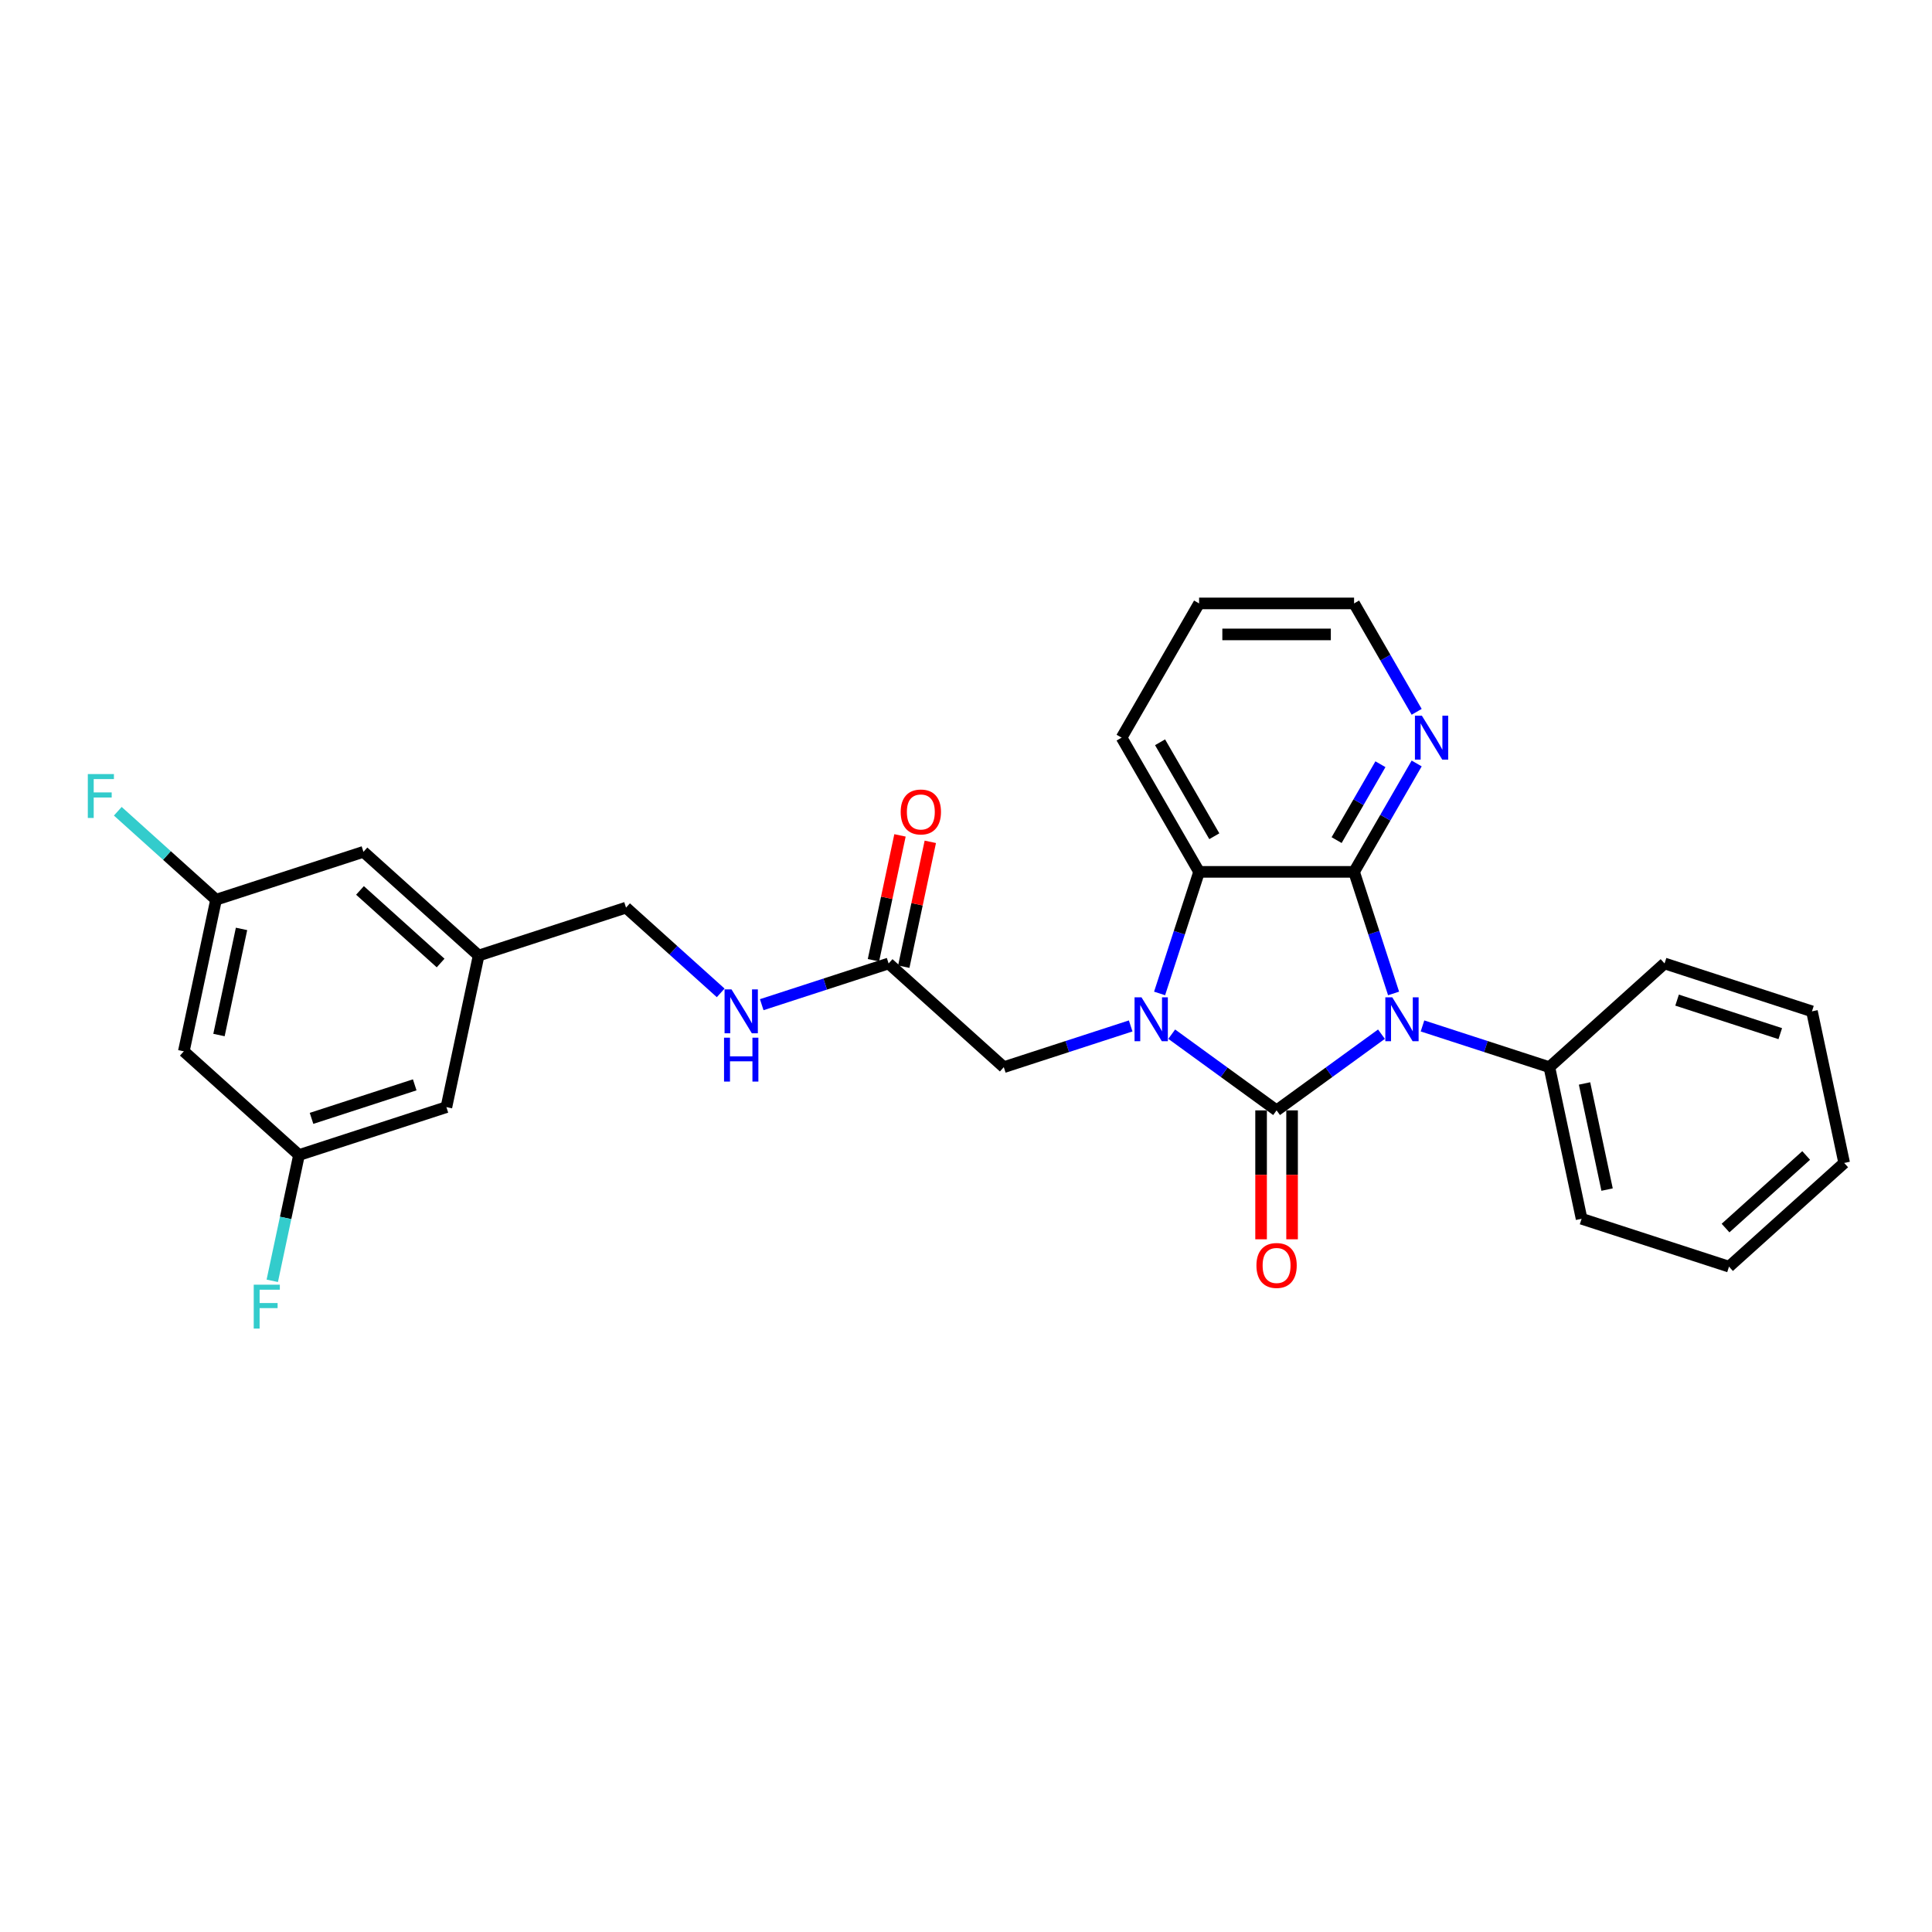 <?xml version='1.0' encoding='iso-8859-1'?>
<svg version='1.1' baseProfile='full'
              xmlns='http://www.w3.org/2000/svg'
                      xmlns:rdkit='http://www.rdkit.org/xml'
                      xmlns:xlink='http://www.w3.org/1999/xlink'
                  xml:space='preserve'
width='1000px' height='1000px' viewBox='0 0 1000 1000'>
<!-- END OF HEADER -->
<rect style='opacity:1.0;fill:#FFFFFF;stroke:none' width='1000' height='1000' x='0' y='0'> </rect>
<path class='bond-0' d='M 660.758,574.726 L 687.898,555.008' style='fill:none;fill-rule:evenodd;stroke:#000000;stroke-width:6px;stroke-linecap:butt;stroke-linejoin:miter;stroke-opacity:1' />
<path class='bond-0' d='M 687.898,555.008 L 715.038,535.289' style='fill:none;fill-rule:evenodd;stroke:#0000FF;stroke-width:6px;stroke-linecap:butt;stroke-linejoin:miter;stroke-opacity:1' />
<path class='bond-1' d='M 660.758,574.726 L 633.618,555.008' style='fill:none;fill-rule:evenodd;stroke:#000000;stroke-width:6px;stroke-linecap:butt;stroke-linejoin:miter;stroke-opacity:1' />
<path class='bond-1' d='M 633.618,555.008 L 606.479,535.289' style='fill:none;fill-rule:evenodd;stroke:#0000FF;stroke-width:6px;stroke-linecap:butt;stroke-linejoin:miter;stroke-opacity:1' />
<path class='bond-6' d='M 652.736,574.726 L 652.736,608.09' style='fill:none;fill-rule:evenodd;stroke:#000000;stroke-width:6px;stroke-linecap:butt;stroke-linejoin:miter;stroke-opacity:1' />
<path class='bond-6' d='M 652.736,608.09 L 652.736,641.454' style='fill:none;fill-rule:evenodd;stroke:#FF0000;stroke-width:6px;stroke-linecap:butt;stroke-linejoin:miter;stroke-opacity:1' />
<path class='bond-6' d='M 668.78,574.726 L 668.78,608.09' style='fill:none;fill-rule:evenodd;stroke:#000000;stroke-width:6px;stroke-linecap:butt;stroke-linejoin:miter;stroke-opacity:1' />
<path class='bond-6' d='M 668.78,608.09 L 668.78,641.454' style='fill:none;fill-rule:evenodd;stroke:#FF0000;stroke-width:6px;stroke-linecap:butt;stroke-linejoin:miter;stroke-opacity:1' />
<path class='bond-2' d='M 721.316,514.208 L 711.093,482.742' style='fill:none;fill-rule:evenodd;stroke:#0000FF;stroke-width:6px;stroke-linecap:butt;stroke-linejoin:miter;stroke-opacity:1' />
<path class='bond-2' d='M 711.093,482.742 L 700.869,451.277' style='fill:none;fill-rule:evenodd;stroke:#000000;stroke-width:6px;stroke-linecap:butt;stroke-linejoin:miter;stroke-opacity:1' />
<path class='bond-7' d='M 736.28,531.024 L 769.117,541.693' style='fill:none;fill-rule:evenodd;stroke:#0000FF;stroke-width:6px;stroke-linecap:butt;stroke-linejoin:miter;stroke-opacity:1' />
<path class='bond-7' d='M 769.117,541.693 L 801.954,552.362' style='fill:none;fill-rule:evenodd;stroke:#000000;stroke-width:6px;stroke-linecap:butt;stroke-linejoin:miter;stroke-opacity:1' />
<path class='bond-3' d='M 600.2,514.208 L 610.423,482.742' style='fill:none;fill-rule:evenodd;stroke:#0000FF;stroke-width:6px;stroke-linecap:butt;stroke-linejoin:miter;stroke-opacity:1' />
<path class='bond-3' d='M 610.423,482.742 L 620.647,451.277' style='fill:none;fill-rule:evenodd;stroke:#000000;stroke-width:6px;stroke-linecap:butt;stroke-linejoin:miter;stroke-opacity:1' />
<path class='bond-4' d='M 585.236,531.024 L 552.399,541.693' style='fill:none;fill-rule:evenodd;stroke:#0000FF;stroke-width:6px;stroke-linecap:butt;stroke-linejoin:miter;stroke-opacity:1' />
<path class='bond-4' d='M 552.399,541.693 L 519.562,552.362' style='fill:none;fill-rule:evenodd;stroke:#000000;stroke-width:6px;stroke-linecap:butt;stroke-linejoin:miter;stroke-opacity:1' />
<path class='bond-5' d='M 700.869,451.277 L 717.066,423.222' style='fill:none;fill-rule:evenodd;stroke:#000000;stroke-width:6px;stroke-linecap:butt;stroke-linejoin:miter;stroke-opacity:1' />
<path class='bond-5' d='M 717.066,423.222 L 733.264,395.168' style='fill:none;fill-rule:evenodd;stroke:#0000FF;stroke-width:6px;stroke-linecap:butt;stroke-linejoin:miter;stroke-opacity:1' />
<path class='bond-5' d='M 691.833,434.838 L 703.171,415.2' style='fill:none;fill-rule:evenodd;stroke:#000000;stroke-width:6px;stroke-linecap:butt;stroke-linejoin:miter;stroke-opacity:1' />
<path class='bond-5' d='M 703.171,415.2 L 714.51,395.562' style='fill:none;fill-rule:evenodd;stroke:#0000FF;stroke-width:6px;stroke-linecap:butt;stroke-linejoin:miter;stroke-opacity:1' />
<path class='bond-28' d='M 700.869,451.277 L 620.647,451.277' style='fill:none;fill-rule:evenodd;stroke:#000000;stroke-width:6px;stroke-linecap:butt;stroke-linejoin:miter;stroke-opacity:1' />
<path class='bond-20' d='M 620.647,451.277 L 580.536,381.803' style='fill:none;fill-rule:evenodd;stroke:#000000;stroke-width:6px;stroke-linecap:butt;stroke-linejoin:miter;stroke-opacity:1' />
<path class='bond-20' d='M 628.525,432.834 L 600.448,384.202' style='fill:none;fill-rule:evenodd;stroke:#000000;stroke-width:6px;stroke-linecap:butt;stroke-linejoin:miter;stroke-opacity:1' />
<path class='bond-8' d='M 519.562,552.362 L 459.945,498.683' style='fill:none;fill-rule:evenodd;stroke:#000000;stroke-width:6px;stroke-linecap:butt;stroke-linejoin:miter;stroke-opacity:1' />
<path class='bond-21' d='M 733.264,368.438 L 717.066,340.383' style='fill:none;fill-rule:evenodd;stroke:#0000FF;stroke-width:6px;stroke-linecap:butt;stroke-linejoin:miter;stroke-opacity:1' />
<path class='bond-21' d='M 717.066,340.383 L 700.869,312.329' style='fill:none;fill-rule:evenodd;stroke:#000000;stroke-width:6px;stroke-linecap:butt;stroke-linejoin:miter;stroke-opacity:1' />
<path class='bond-22' d='M 801.954,552.362 L 818.633,630.831' style='fill:none;fill-rule:evenodd;stroke:#000000;stroke-width:6px;stroke-linecap:butt;stroke-linejoin:miter;stroke-opacity:1' />
<path class='bond-22' d='M 820.15,560.797 L 831.825,615.725' style='fill:none;fill-rule:evenodd;stroke:#000000;stroke-width:6px;stroke-linecap:butt;stroke-linejoin:miter;stroke-opacity:1' />
<path class='bond-23' d='M 801.954,552.362 L 861.571,498.683' style='fill:none;fill-rule:evenodd;stroke:#000000;stroke-width:6px;stroke-linecap:butt;stroke-linejoin:miter;stroke-opacity:1' />
<path class='bond-9' d='M 459.945,498.683 L 427.108,509.353' style='fill:none;fill-rule:evenodd;stroke:#000000;stroke-width:6px;stroke-linecap:butt;stroke-linejoin:miter;stroke-opacity:1' />
<path class='bond-9' d='M 427.108,509.353 L 394.271,520.022' style='fill:none;fill-rule:evenodd;stroke:#0000FF;stroke-width:6px;stroke-linecap:butt;stroke-linejoin:miter;stroke-opacity:1' />
<path class='bond-13' d='M 467.792,500.351 L 474.66,468.04' style='fill:none;fill-rule:evenodd;stroke:#000000;stroke-width:6px;stroke-linecap:butt;stroke-linejoin:miter;stroke-opacity:1' />
<path class='bond-13' d='M 474.66,468.04 L 481.528,435.729' style='fill:none;fill-rule:evenodd;stroke:#FF0000;stroke-width:6px;stroke-linecap:butt;stroke-linejoin:miter;stroke-opacity:1' />
<path class='bond-13' d='M 452.098,497.016 L 458.966,464.704' style='fill:none;fill-rule:evenodd;stroke:#000000;stroke-width:6px;stroke-linecap:butt;stroke-linejoin:miter;stroke-opacity:1' />
<path class='bond-13' d='M 458.966,464.704 L 465.834,432.393' style='fill:none;fill-rule:evenodd;stroke:#FF0000;stroke-width:6px;stroke-linecap:butt;stroke-linejoin:miter;stroke-opacity:1' />
<path class='bond-17' d='M 373.028,513.91 L 348.531,491.852' style='fill:none;fill-rule:evenodd;stroke:#0000FF;stroke-width:6px;stroke-linecap:butt;stroke-linejoin:miter;stroke-opacity:1' />
<path class='bond-17' d='M 348.531,491.852 L 324.033,469.794' style='fill:none;fill-rule:evenodd;stroke:#000000;stroke-width:6px;stroke-linecap:butt;stroke-linejoin:miter;stroke-opacity:1' />
<path class='bond-10' d='M 95.147,544.164 L 111.826,465.695' style='fill:none;fill-rule:evenodd;stroke:#000000;stroke-width:6px;stroke-linecap:butt;stroke-linejoin:miter;stroke-opacity:1' />
<path class='bond-10' d='M 113.342,535.73 L 125.018,480.802' style='fill:none;fill-rule:evenodd;stroke:#000000;stroke-width:6px;stroke-linecap:butt;stroke-linejoin:miter;stroke-opacity:1' />
<path class='bond-31' d='M 95.147,544.164 L 154.763,597.843' style='fill:none;fill-rule:evenodd;stroke:#000000;stroke-width:6px;stroke-linecap:butt;stroke-linejoin:miter;stroke-opacity:1' />
<path class='bond-11' d='M 111.826,465.695 L 188.121,440.906' style='fill:none;fill-rule:evenodd;stroke:#000000;stroke-width:6px;stroke-linecap:butt;stroke-linejoin:miter;stroke-opacity:1' />
<path class='bond-18' d='M 111.826,465.695 L 86.398,442.8' style='fill:none;fill-rule:evenodd;stroke:#000000;stroke-width:6px;stroke-linecap:butt;stroke-linejoin:miter;stroke-opacity:1' />
<path class='bond-18' d='M 86.398,442.8 L 60.969,419.904' style='fill:none;fill-rule:evenodd;stroke:#33CCCC;stroke-width:6px;stroke-linecap:butt;stroke-linejoin:miter;stroke-opacity:1' />
<path class='bond-12' d='M 154.763,597.843 L 231.059,573.053' style='fill:none;fill-rule:evenodd;stroke:#000000;stroke-width:6px;stroke-linecap:butt;stroke-linejoin:miter;stroke-opacity:1' />
<path class='bond-12' d='M 161.249,578.866 L 214.656,561.513' style='fill:none;fill-rule:evenodd;stroke:#000000;stroke-width:6px;stroke-linecap:butt;stroke-linejoin:miter;stroke-opacity:1' />
<path class='bond-19' d='M 154.763,597.843 L 147.844,630.395' style='fill:none;fill-rule:evenodd;stroke:#000000;stroke-width:6px;stroke-linecap:butt;stroke-linejoin:miter;stroke-opacity:1' />
<path class='bond-19' d='M 147.844,630.395 L 140.925,662.947' style='fill:none;fill-rule:evenodd;stroke:#33CCCC;stroke-width:6px;stroke-linecap:butt;stroke-linejoin:miter;stroke-opacity:1' />
<path class='bond-14' d='M 247.738,494.584 L 324.033,469.794' style='fill:none;fill-rule:evenodd;stroke:#000000;stroke-width:6px;stroke-linecap:butt;stroke-linejoin:miter;stroke-opacity:1' />
<path class='bond-15' d='M 247.738,494.584 L 231.059,573.053' style='fill:none;fill-rule:evenodd;stroke:#000000;stroke-width:6px;stroke-linecap:butt;stroke-linejoin:miter;stroke-opacity:1' />
<path class='bond-16' d='M 247.738,494.584 L 188.121,440.906' style='fill:none;fill-rule:evenodd;stroke:#000000;stroke-width:6px;stroke-linecap:butt;stroke-linejoin:miter;stroke-opacity:1' />
<path class='bond-16' d='M 228.059,498.456 L 186.328,460.881' style='fill:none;fill-rule:evenodd;stroke:#000000;stroke-width:6px;stroke-linecap:butt;stroke-linejoin:miter;stroke-opacity:1' />
<path class='bond-24' d='M 580.536,381.803 L 620.647,312.329' style='fill:none;fill-rule:evenodd;stroke:#000000;stroke-width:6px;stroke-linecap:butt;stroke-linejoin:miter;stroke-opacity:1' />
<path class='bond-29' d='M 700.869,312.329 L 620.647,312.329' style='fill:none;fill-rule:evenodd;stroke:#000000;stroke-width:6px;stroke-linecap:butt;stroke-linejoin:miter;stroke-opacity:1' />
<path class='bond-29' d='M 688.836,328.373 L 632.68,328.373' style='fill:none;fill-rule:evenodd;stroke:#000000;stroke-width:6px;stroke-linecap:butt;stroke-linejoin:miter;stroke-opacity:1' />
<path class='bond-26' d='M 818.633,630.831 L 894.929,655.621' style='fill:none;fill-rule:evenodd;stroke:#000000;stroke-width:6px;stroke-linecap:butt;stroke-linejoin:miter;stroke-opacity:1' />
<path class='bond-25' d='M 861.571,498.683 L 937.866,523.473' style='fill:none;fill-rule:evenodd;stroke:#000000;stroke-width:6px;stroke-linecap:butt;stroke-linejoin:miter;stroke-opacity:1' />
<path class='bond-25' d='M 868.057,517.661 L 921.464,535.014' style='fill:none;fill-rule:evenodd;stroke:#000000;stroke-width:6px;stroke-linecap:butt;stroke-linejoin:miter;stroke-opacity:1' />
<path class='bond-27' d='M 937.866,523.473 L 954.545,601.942' style='fill:none;fill-rule:evenodd;stroke:#000000;stroke-width:6px;stroke-linecap:butt;stroke-linejoin:miter;stroke-opacity:1' />
<path class='bond-30' d='M 894.929,655.621 L 954.545,601.942' style='fill:none;fill-rule:evenodd;stroke:#000000;stroke-width:6px;stroke-linecap:butt;stroke-linejoin:miter;stroke-opacity:1' />
<path class='bond-30' d='M 893.136,635.646 L 934.867,598.071' style='fill:none;fill-rule:evenodd;stroke:#000000;stroke-width:6px;stroke-linecap:butt;stroke-linejoin:miter;stroke-opacity:1' />
<path  class='atom-1' d='M 720.637 516.213
L 728.082 528.246
Q 728.82 529.434, 730.007 531.584
Q 731.194 533.734, 731.258 533.862
L 731.258 516.213
L 734.275 516.213
L 734.275 538.932
L 731.162 538.932
L 723.172 525.775
Q 722.241 524.235, 721.247 522.47
Q 720.284 520.705, 719.995 520.16
L 719.995 538.932
L 717.043 538.932
L 717.043 516.213
L 720.637 516.213
' fill='#0000FF'/>
<path  class='atom-2' d='M 590.835 516.213
L 598.28 528.246
Q 599.018 529.434, 600.205 531.584
Q 601.392 533.734, 601.457 533.862
L 601.457 516.213
L 604.473 516.213
L 604.473 538.932
L 601.36 538.932
L 593.37 525.775
Q 592.44 524.235, 591.445 522.47
Q 590.482 520.705, 590.194 520.16
L 590.194 538.932
L 587.241 538.932
L 587.241 516.213
L 590.835 516.213
' fill='#0000FF'/>
<path  class='atom-6' d='M 735.958 370.443
L 743.403 382.477
Q 744.141 383.664, 745.328 385.814
Q 746.515 387.964, 746.579 388.092
L 746.579 370.443
L 749.596 370.443
L 749.596 393.162
L 746.483 393.162
L 738.493 380.006
Q 737.562 378.466, 736.568 376.701
Q 735.605 374.936, 735.316 374.39
L 735.316 393.162
L 732.364 393.162
L 732.364 370.443
L 735.958 370.443
' fill='#0000FF'/>
<path  class='atom-7' d='M 650.329 655.012
Q 650.329 649.557, 653.025 646.508
Q 655.72 643.46, 660.758 643.46
Q 665.796 643.46, 668.491 646.508
Q 671.187 649.557, 671.187 655.012
Q 671.187 660.531, 668.459 663.676
Q 665.732 666.788, 660.758 666.788
Q 655.752 666.788, 653.025 663.676
Q 650.329 660.563, 650.329 655.012
M 660.758 664.221
Q 664.224 664.221, 666.085 661.911
Q 667.978 659.568, 667.978 655.012
Q 667.978 650.551, 666.085 648.305
Q 664.224 646.027, 660.758 646.027
Q 657.292 646.027, 655.399 648.273
Q 653.538 650.519, 653.538 655.012
Q 653.538 659.6, 655.399 661.911
Q 657.292 664.221, 660.758 664.221
' fill='#FF0000'/>
<path  class='atom-10' d='M 378.628 512.114
L 386.072 524.147
Q 386.81 525.335, 387.998 527.484
Q 389.185 529.634, 389.249 529.763
L 389.249 512.114
L 392.265 512.114
L 392.265 534.833
L 389.153 534.833
L 381.163 521.676
Q 380.232 520.136, 379.237 518.371
Q 378.275 516.606, 377.986 516.061
L 377.986 534.833
L 375.034 534.833
L 375.034 512.114
L 378.628 512.114
' fill='#0000FF'/>
<path  class='atom-10' d='M 374.761 537.105
L 377.842 537.105
L 377.842 546.763
L 389.458 546.763
L 389.458 537.105
L 392.538 537.105
L 392.538 559.824
L 389.458 559.824
L 389.458 549.331
L 377.842 549.331
L 377.842 559.824
L 374.761 559.824
L 374.761 537.105
' fill='#0000FF'/>
<path  class='atom-14' d='M 466.195 420.279
Q 466.195 414.824, 468.891 411.775
Q 471.586 408.727, 476.624 408.727
Q 481.662 408.727, 484.358 411.775
Q 487.053 414.824, 487.053 420.279
Q 487.053 425.798, 484.326 428.943
Q 481.598 432.055, 476.624 432.055
Q 471.618 432.055, 468.891 428.943
Q 466.195 425.83, 466.195 420.279
M 476.624 429.488
Q 480.09 429.488, 481.951 427.178
Q 483.844 424.835, 483.844 420.279
Q 483.844 415.819, 481.951 413.572
Q 480.09 411.294, 476.624 411.294
Q 473.159 411.294, 471.265 413.54
Q 469.404 415.786, 469.404 420.279
Q 469.404 424.868, 471.265 427.178
Q 473.159 429.488, 476.624 429.488
' fill='#FF0000'/>
<path  class='atom-19' d='M 45.455 400.657
L 58.964 400.657
L 58.964 403.256
L 48.503 403.256
L 48.503 410.155
L 57.809 410.155
L 57.809 412.787
L 48.503 412.787
L 48.503 423.376
L 45.455 423.376
L 45.455 400.657
' fill='#33CCCC'/>
<path  class='atom-20' d='M 131.329 664.953
L 144.839 664.953
L 144.839 667.552
L 134.378 667.552
L 134.378 674.451
L 143.684 674.451
L 143.684 677.082
L 134.378 677.082
L 134.378 687.671
L 131.329 687.671
L 131.329 664.953
' fill='#33CCCC'/>
</svg>
